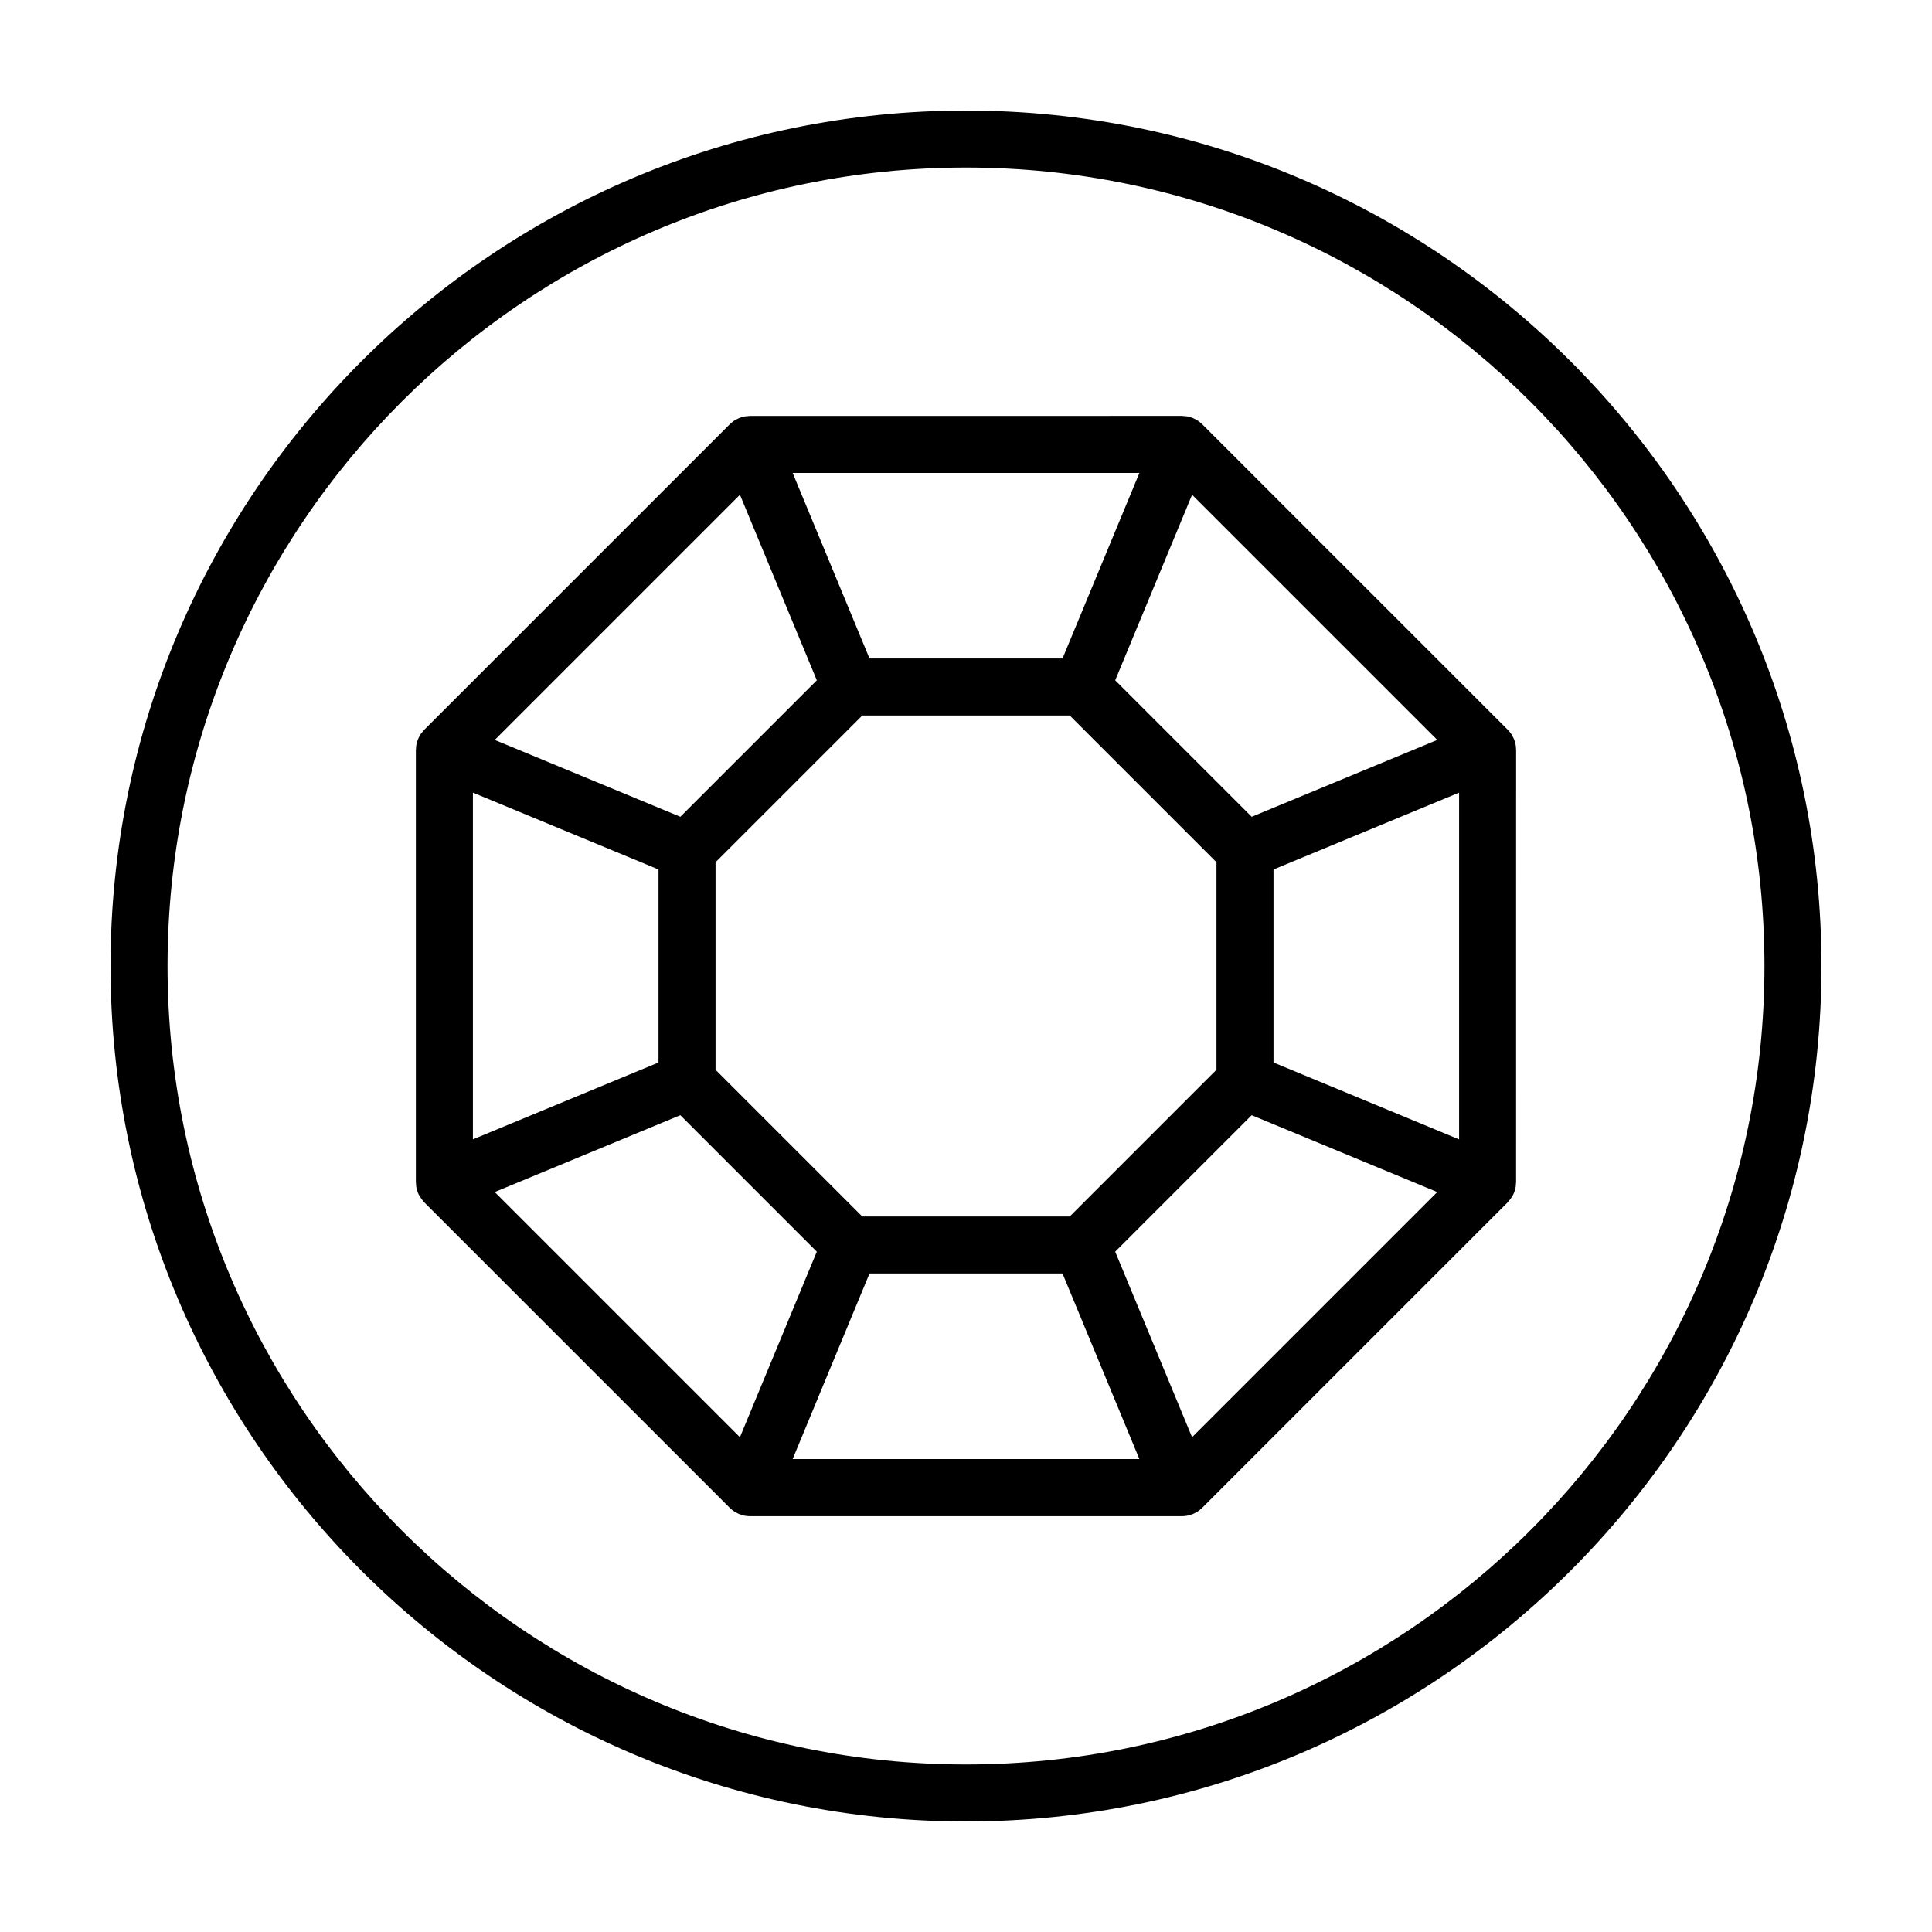 <?xml version="1.0" encoding="UTF-8"?>
<!-- The Best Svg Icon site in the world: iconSvg.co, Visit us! https://iconsvg.co -->
<svg fill="#000000" width="800px" height="800px" version="1.1" viewBox="144 144 512 512" xmlns="http://www.w3.org/2000/svg">
 <g>
  <path d="m400 173.29c-125.01 0-226.71 101.7-226.71 226.71s101.7 226.71 226.71 226.71 226.71-101.7 226.71-226.71c-0.004-125.01-101.71-226.71-226.71-226.71zm0 438.31c-116.68 0-211.6-94.922-211.6-211.6 0-116.68 94.922-211.6 211.6-211.6 116.68 0 211.6 94.922 211.6 211.6-0.004 116.68-94.926 211.6-211.6 211.6z"/>
  <path d="m545.79 342.77v-0.023c0-0.121-0.031-0.238-0.035-0.359-0.016-0.367-0.035-0.734-0.109-1.109-0.09-0.457-0.23-0.902-0.402-1.336-0.012-0.031-0.016-0.066-0.031-0.098-0.035-0.086-0.09-0.156-0.133-0.242-0.168-0.367-0.348-0.727-0.57-1.062-0.293-0.441-0.629-0.848-1.004-1.211l-80.844-80.836c-0.016-0.02-0.035-0.035-0.055-0.055l-0.012-0.012c-0.047-0.047-0.102-0.074-0.145-0.121-0.309-0.293-0.629-0.574-0.992-0.812-0.316-0.211-0.66-0.379-1.008-0.539-0.105-0.051-0.195-0.117-0.301-0.16-0.055-0.02-0.109-0.031-0.168-0.051-0.414-0.16-0.832-0.297-1.27-0.383-0.328-0.066-0.656-0.074-0.984-0.098-0.16-0.012-0.316-0.047-0.48-0.047h-0.039-0.031l-114.37 0.008h-0.016-0.051c-0.207 0-0.406 0.047-0.613 0.059-0.281 0.023-0.559 0.031-0.84 0.086-0.449 0.086-0.883 0.227-1.305 0.395-0.047 0.016-0.09 0.02-0.137 0.039-0.109 0.047-0.195 0.117-0.301 0.16-0.348 0.16-0.691 0.328-1.008 0.539-0.363 0.242-0.684 0.52-0.992 0.812-0.047 0.047-0.102 0.074-0.145 0.121l-0.012 0.012c-0.02 0.02-0.035 0.035-0.055 0.055l-80.867 80.863c-0.004 0.004-0.016 0.016-0.02 0.02l-0.023 0.023c-0.121 0.121-0.211 0.266-0.324 0.395-0.211 0.238-0.43 0.469-0.605 0.742-0.258 0.379-0.465 0.785-0.648 1.203-0.016 0.039-0.047 0.074-0.059 0.117-0.016 0.031-0.016 0.066-0.031 0.098-0.172 0.434-0.312 0.875-0.402 1.336-0.074 0.367-0.09 0.734-0.109 1.109-0.004 0.121-0.035 0.238-0.035 0.359v0.023 0.051 114.36 0.051 0.023c0 0.121 0.031 0.238 0.035 0.359 0.016 0.367 0.035 0.734 0.109 1.109 0.09 0.457 0.23 0.902 0.402 1.336 0.016 0.031 0.016 0.066 0.031 0.098l0.004 0.004c0.258 0.621 0.625 1.18 1.039 1.715 0.105 0.141 0.215 0.273 0.332 0.402 0.098 0.105 0.168 0.227 0.266 0.328l80.91 80.906c0.016 0.02 0.035 0.035 0.055 0.055l0.012 0.012c0.047 0.047 0.102 0.074 0.145 0.121 0.309 0.293 0.629 0.574 0.992 0.812 0.316 0.211 0.66 0.379 1.008 0.539 0.105 0.051 0.195 0.117 0.301 0.16 0.16 0.066 0.328 0.098 0.488 0.145 0.309 0.105 0.609 0.215 0.926 0.281 0.488 0.102 0.984 0.145 1.473 0.145h0.016 114.48 0.016c0.488 0 0.977-0.051 1.473-0.145 0.316-0.066 0.621-0.176 0.926-0.281 0.16-0.055 0.328-0.082 0.488-0.145 0.109-0.047 0.195-0.117 0.301-0.16 0.348-0.16 0.691-0.328 1.008-0.539 0.363-0.242 0.684-0.52 0.992-0.812 0.047-0.047 0.102-0.074 0.145-0.121l0.012-0.012c0.02-0.02 0.035-0.035 0.055-0.055l80.91-80.906c0.102-0.102 0.172-0.223 0.266-0.328 0.117-0.133 0.223-0.262 0.332-0.402 0.414-0.535 0.781-1.098 1.039-1.715l0.004-0.004c0.016-0.031 0.016-0.066 0.031-0.098 0.172-0.434 0.312-0.875 0.402-1.336 0.074-0.367 0.09-0.734 0.109-1.109 0.004-0.121 0.035-0.238 0.035-0.359v-0.023-0.051l0.008-114.38v-0.051zm-85.879 182.11-20.375-49.176 36.168-36.168 49.184 20.367zm-184.8-64.977 49.184-20.367 36.168 36.168-20.375 49.176zm-5.785-105.85 49.184 20.367v51.152l-49.184 20.367zm70.766-78.941 20.375 49.176-36.168 36.168-49.184-20.367zm184.8 64.977-49.184 20.367-36.168-36.168 20.375-49.176zm-97.395 126.29h-54.988l-38.883-38.883v-54.992l38.883-38.883h54.984l38.883 38.883v54.992zm-1.922-147.87h-51.145l-20.367-49.176h91.891zm-51.145 162.98h51.148l20.367 49.176-91.887 0.004zm107.06-55.918v-51.145l49.184-20.367v91.891z"/>
 </g>
</svg>